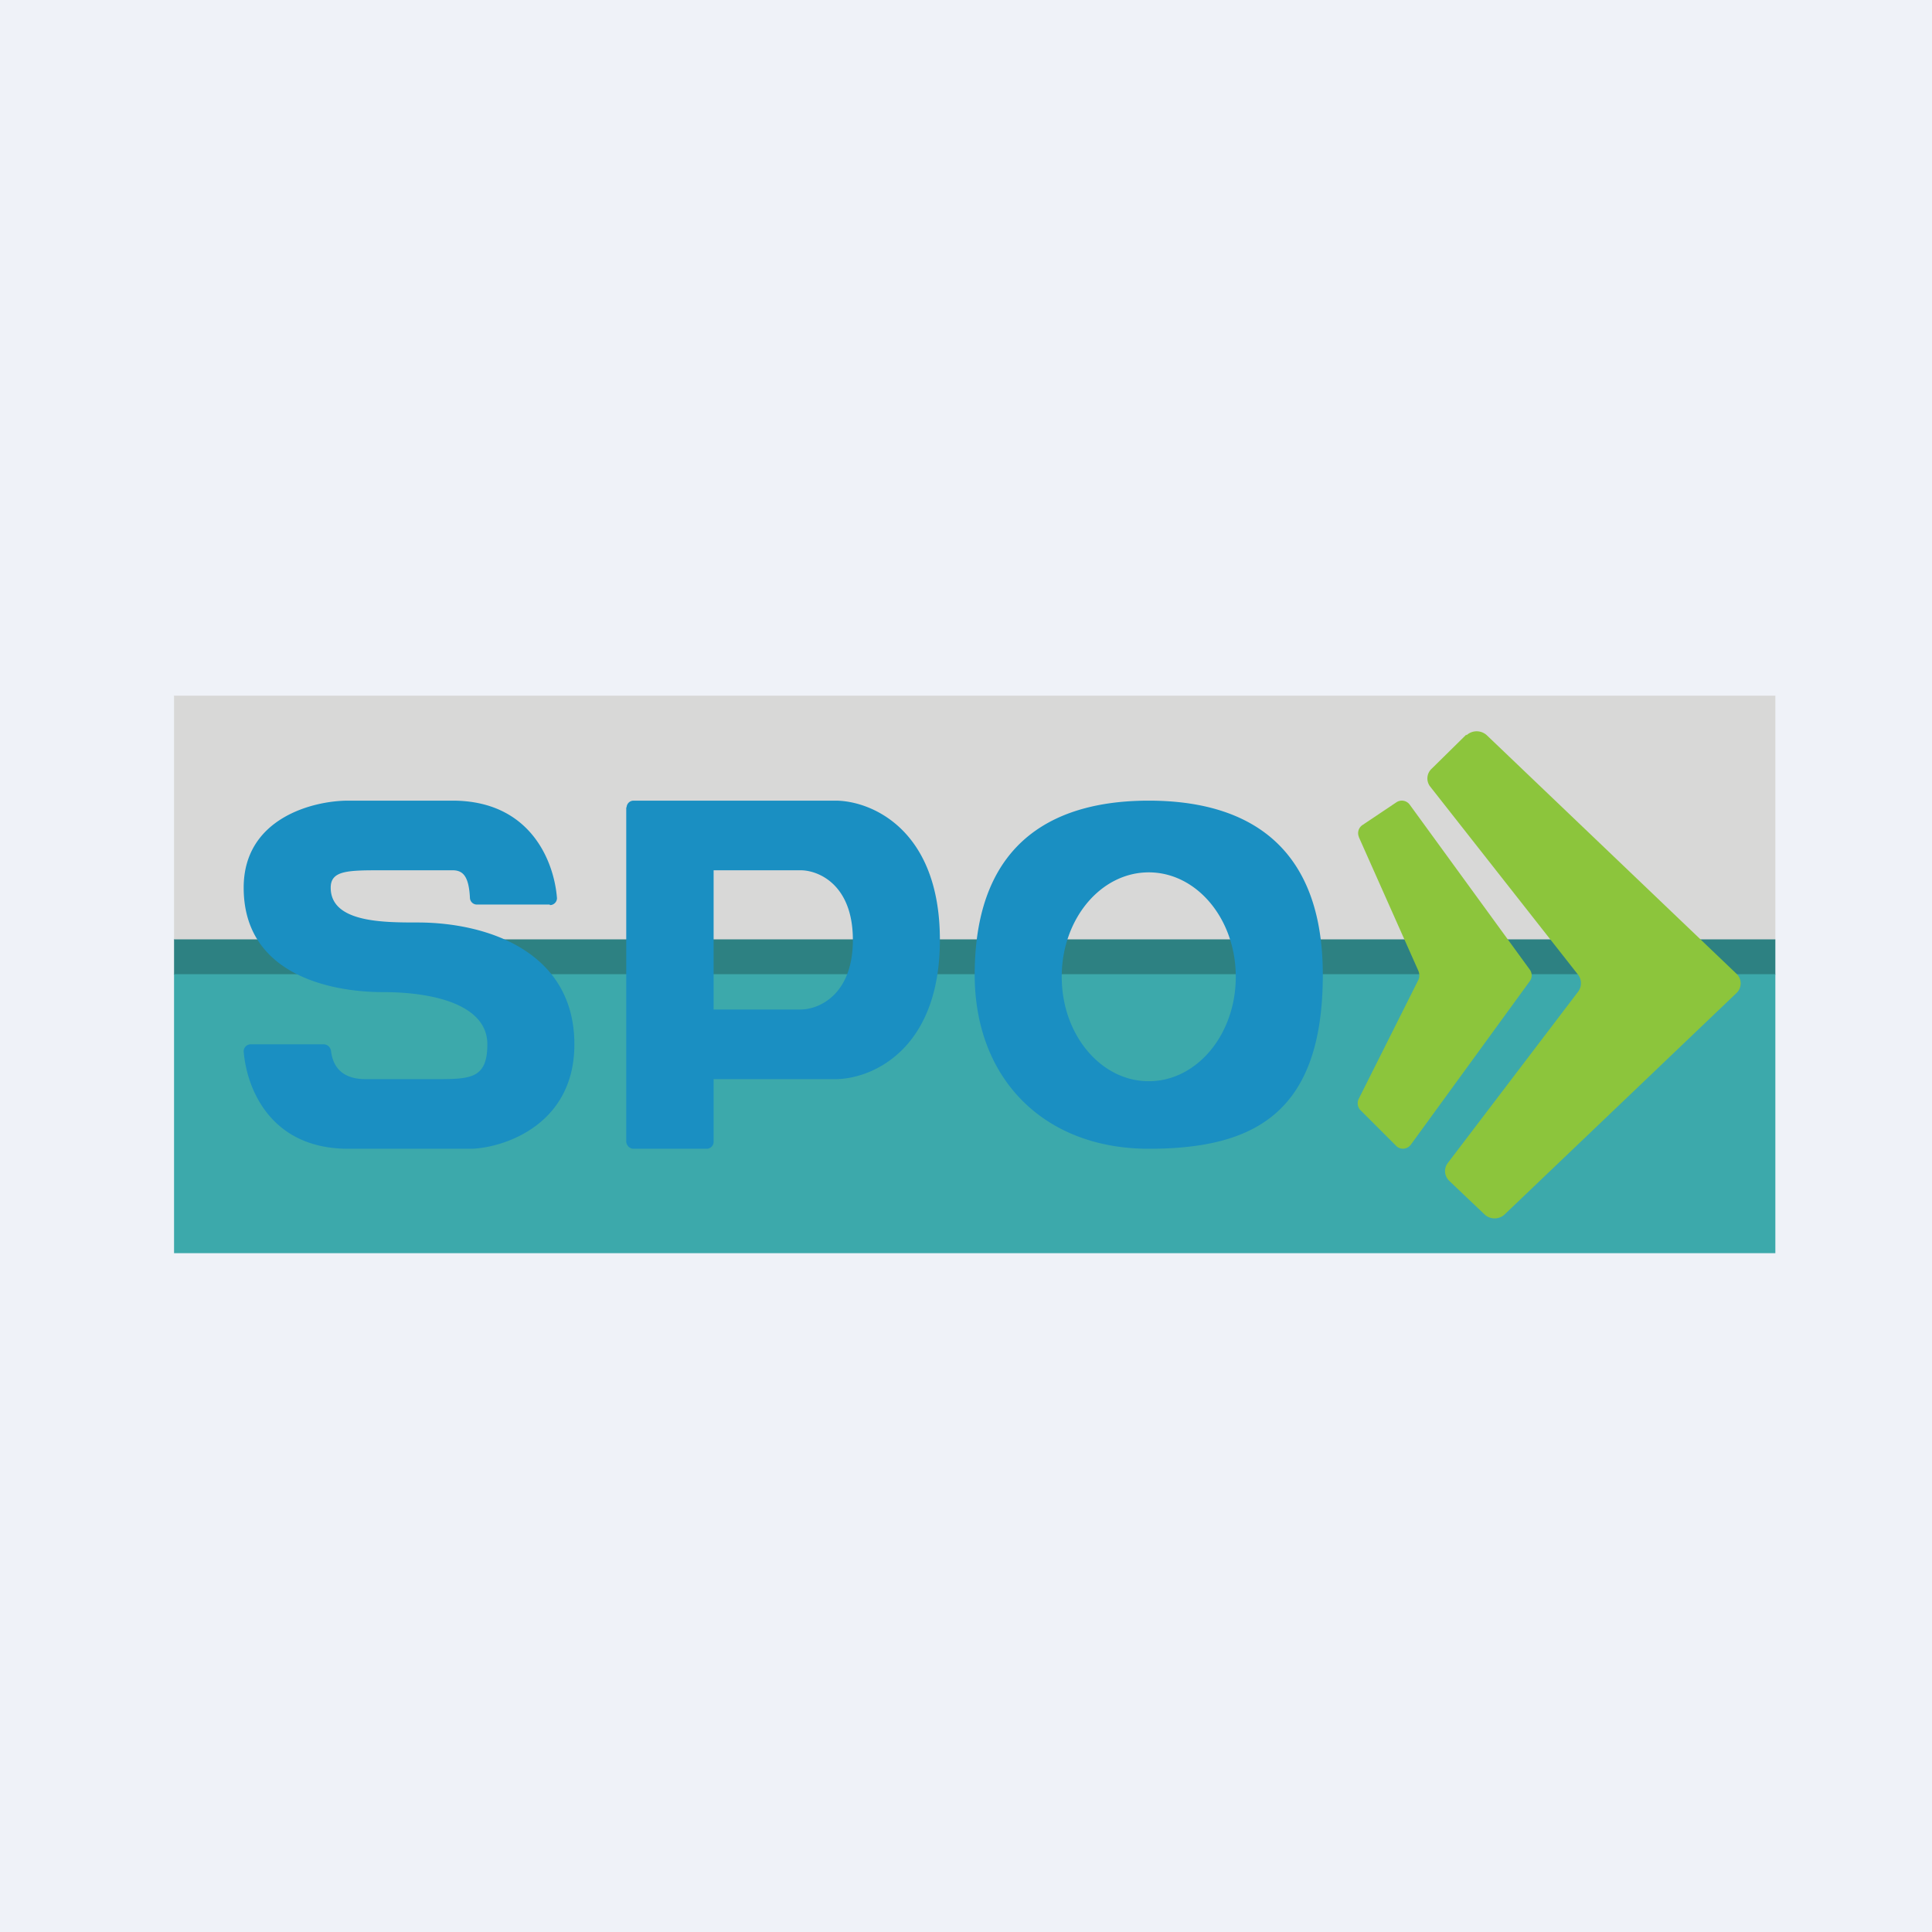 <?xml version="1.0" encoding="UTF-8"?>
<!-- generated by Finnhub -->
<svg viewBox="0 0 55.5 55.5" xmlns="http://www.w3.org/2000/svg">
<path d="M 0,0 H 55.5 V 55.5 H 0 Z" fill="rgb(239, 242, 248)"/>
<path d="M 4.99,19.985 H 51 V 27 H 5 V 20 Z" fill="rgb(216, 216, 215)"/>
<path d="M 4.99,26.985 H 51 V 28 H 5 V 27 Z" fill="rgb(45, 129, 130)"/>
<path d="M 4.99,27.985 H 51 V 36 H 5 V 28 Z" fill="rgb(60, 169, 171)"/>
<path d="M 15.79,25.985 H 13.7 A 0.2,0.2 0 0,1 13.5,25.8 C 13.47,25.17 13.3,25 13,25 H 11 C 10,25 9.5,25 9.5,25.5 C 9.5,26.5 11,26.5 12,26.5 C 14,26.5 16.5,27.34 16.5,30 C 16.5,32.4 14.33,33 13.5,33 H 10 C 7.75,33 7.08,31.24 7,30.2 C 7,30.09 7.09,30 7.2,30 H 9.3 C 9.41,30 9.5,30.09 9.51,30.2 C 9.59,30.83 10.04,31 10.5,31 H 12.5 C 13.5,31 14,31 14,30 C 14,28.88 12.5,28.5 11,28.5 S 7,28 7,25.5 C 7,23.5 9,23 10,23 H 13 C 15.25,23 15.92,24.76 16,25.8 C 16,25.91 15.91,26 15.8,26 Z" fill="rgb(26, 143, 194)"/>
<path d="M 17.99,23.185 V 32.8 C 18,32.91 18.09,33 18.2,33 H 20.3 A 0.2,0.2 0 0,0 20.5,32.8 V 31 H 24 C 25,31 27,30.2 27,27 S 25,23 24,23 H 18.2 A 0.2,0.2 0 0,0 18,23.2 Z M 20.5,25 V 29 H 23 C 23.5,29 24.5,28.6 24.5,27 S 23.5,25 23,25 H 20.5 Z M 33,33 C 36,33 38,32 38,28 S 35.5,23 33,23 S 28,24 28,28 C 28,31 30,33 33,33 Z M 33,31.06 C 34.38,31.06 35.5,29.72 35.5,28.06 S 34.38,25.06 33,25.06 S 30.5,26.4 30.5,28.06 S 31.62,31.06 33,31.06 Z" fill="rgb(26, 143, 194)" fill-rule="evenodd"/>
<path d="M 39.03,24.035 L 40.75,27.9 C 40.78,27.98 40.78,28.07 40.75,28.14 L 39.03,31.57 C 38.98,31.67 39,31.81 39.08,31.89 L 40.11,32.92 C 40.23,33.04 40.43,33.02 40.53,32.88 L 43.95,28.18 A 0.28,0.28 0 0,0 43.95,27.86 L 40.5,23.12 A 0.28,0.28 0 0,0 40.11,23.05 L 39.14,23.7 A 0.28,0.28 0 0,0 39.04,24.05 Z" fill="rgb(140, 197, 60)"/>
<path d="M 42.12,21.105 L 41.13,22.08 A 0.38,0.38 0 0,0 41.08,22.59 L 45.34,28.01 C 45.44,28.15 45.44,28.34 45.34,28.48 L 41.59,33.41 C 41.47,33.57 41.49,33.78 41.63,33.92 L 42.64,34.88 C 42.8,35.04 43.07,35.04 43.23,34.88 L 49.88,28.53 A 0.38,0.38 0 0,0 49.88,27.97 L 42.71,21.12 A 0.43,0.43 0 0,0 42.13,21.12 Z" fill="rgb(140, 197, 60)"/>
</svg>
